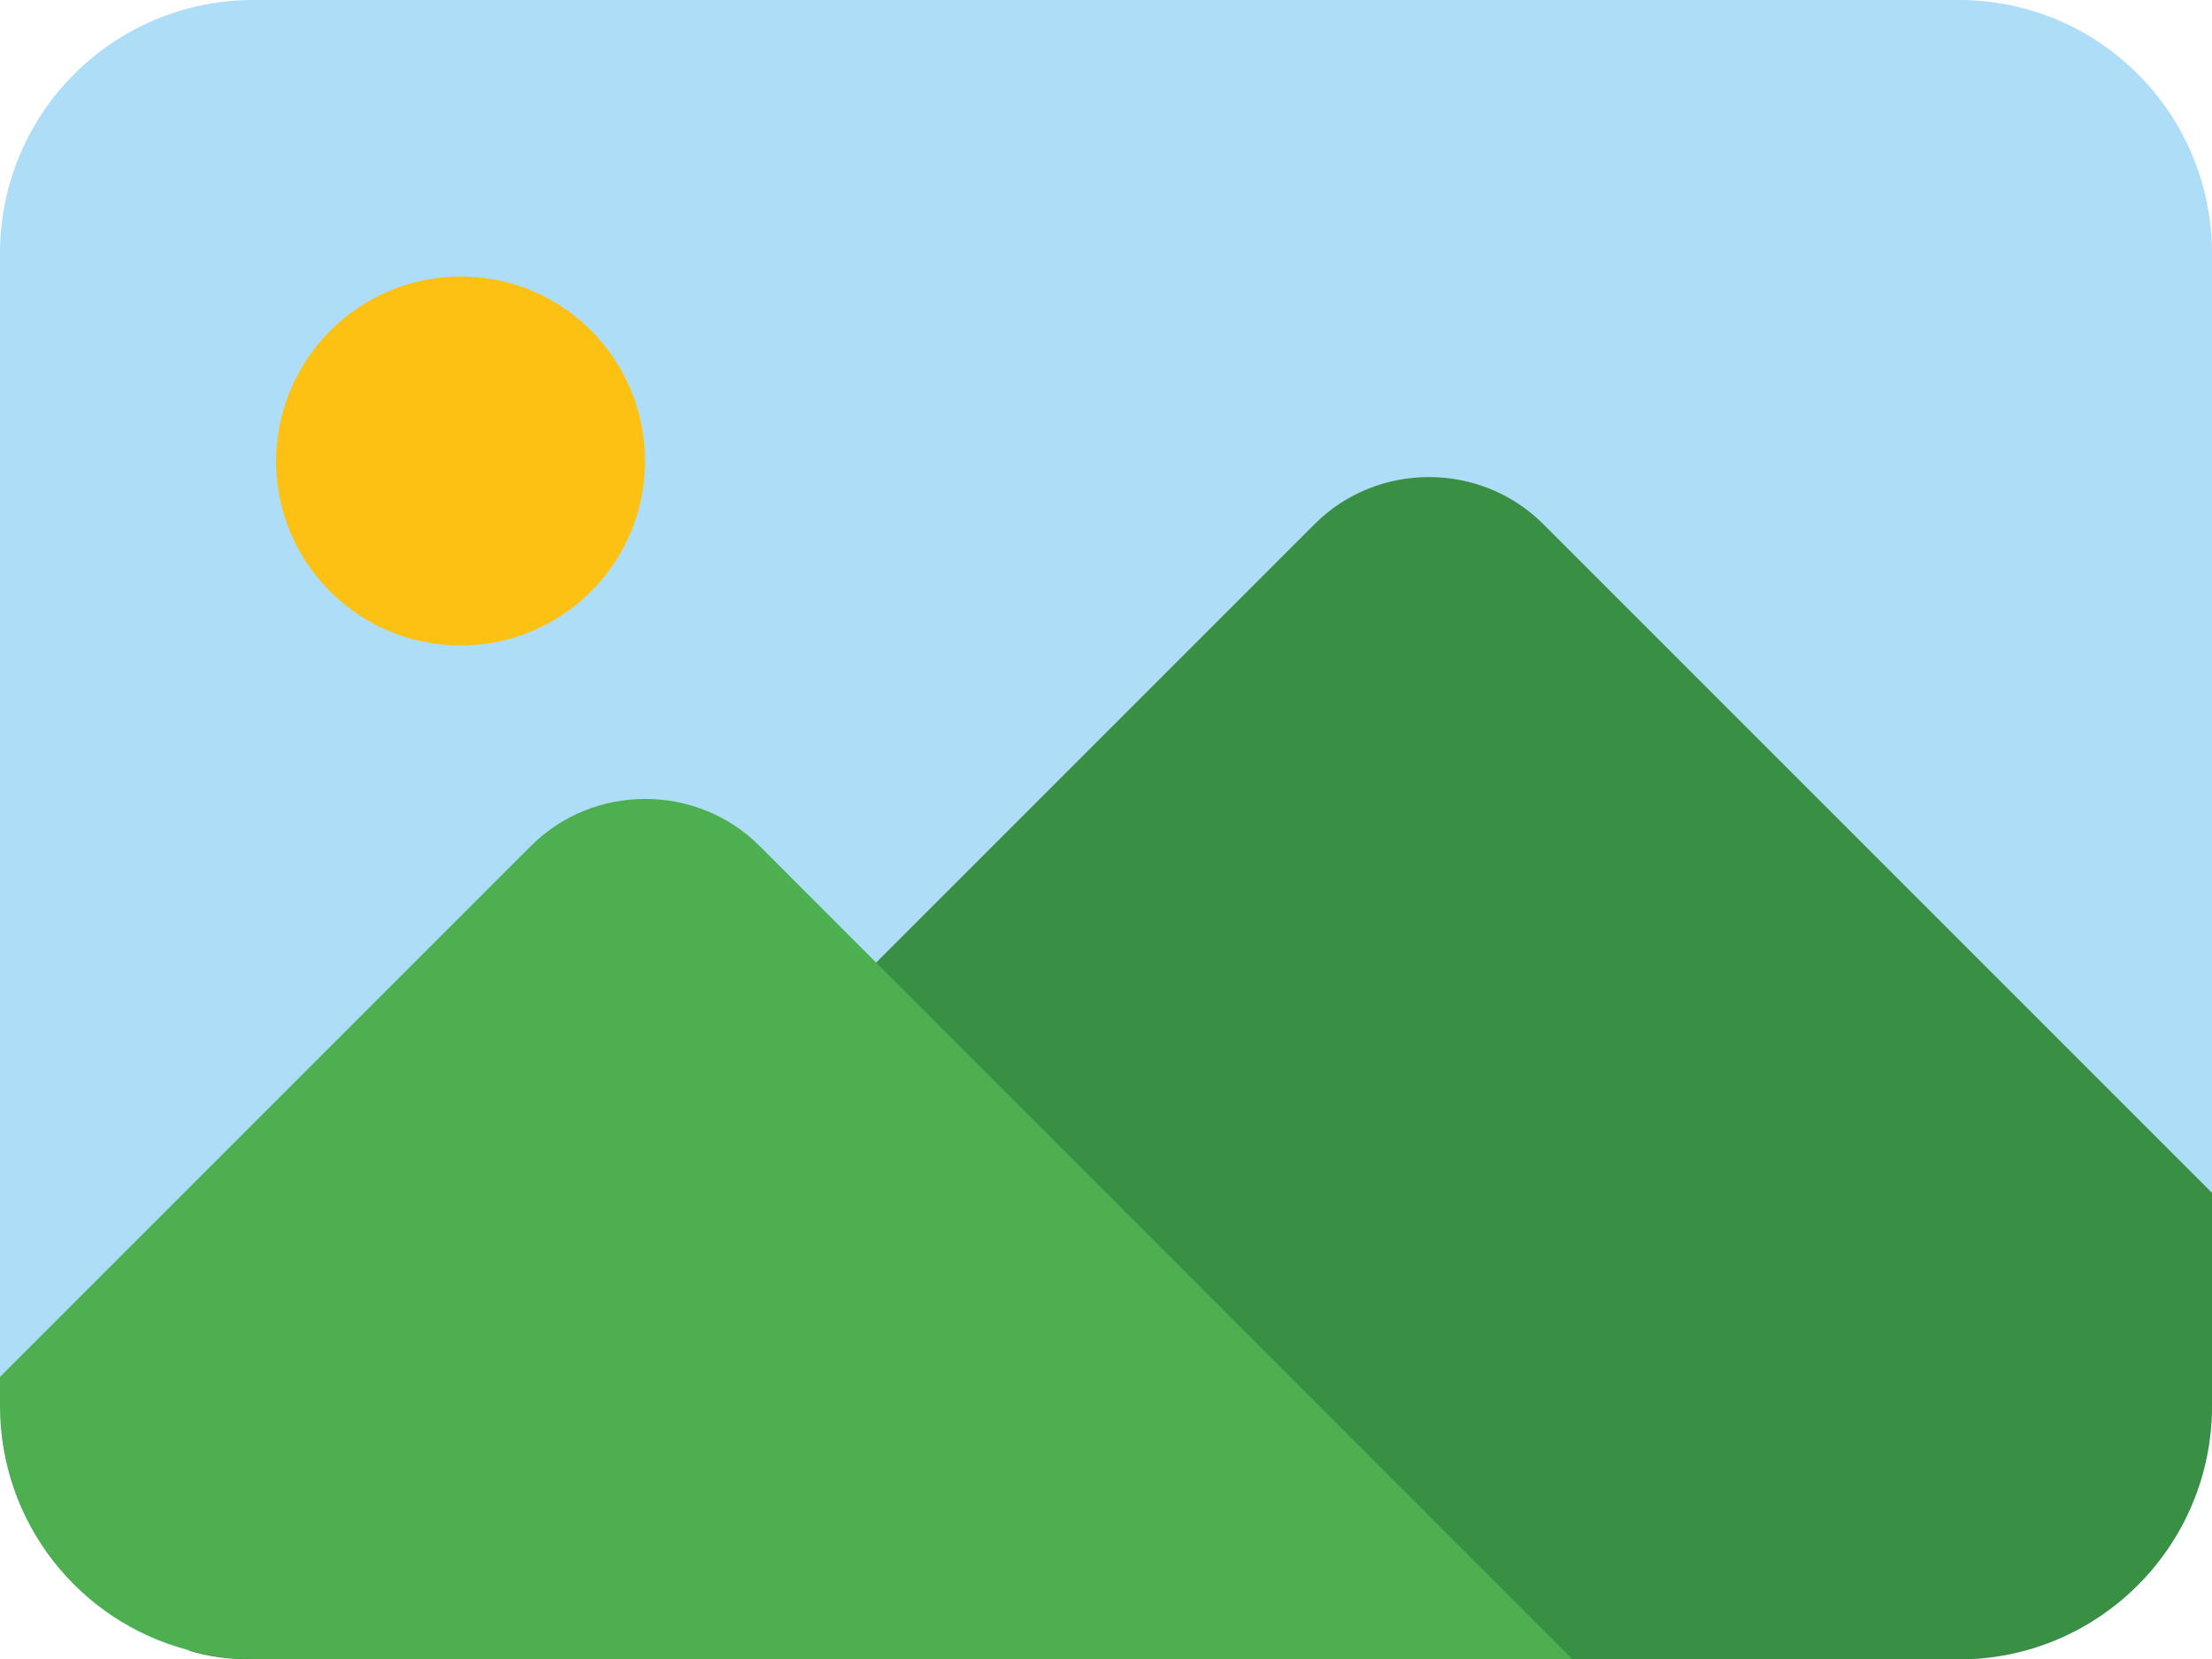 <svg xmlns="http://www.w3.org/2000/svg" viewBox="0 0 512 384"><path d="M512 58.7v266.7c0 32.4-26.2 58.7-58.7 58.7H58.7c-5.3 0-10.5-.6-15.1-2.1C18.3 375.3 0 352.4 0 325.3V58.7C0 26.2 26.2 0 58.7 0h394.7C485.8 0 512 26.2 512 58.7z" fill="#AEDDF8"/><path d="M149.3 106.7c0 23.6-19.1 42.7-42.7 42.7s-42.7-19.1-42.7-42.7C64 83.1 83.1 64 106.7 64c23.5 0 42.6 19.1 42.6 42.7z" fill="#fdc113"/><path d="M512 276.1v49.3c0 32.4-26.2 58.7-58.7 58.7H58.7c-5.3 0-10.5-.6-15.1-2.1l260.7-260.7c14.5-14.5 38.4-14.5 52.9 0L512 276.1z" fill="#398f43"/><path d="M363.9 384H58.7c-5.3 0-10.5-.6-15.1-2.1C18.3 375.3 0 352.4 0 325.3v-6.6l122.9-122.9c14.5-14.5 38.4-14.5 52.9 0L363.9 384z" fill="#4daf4f"/></svg>
